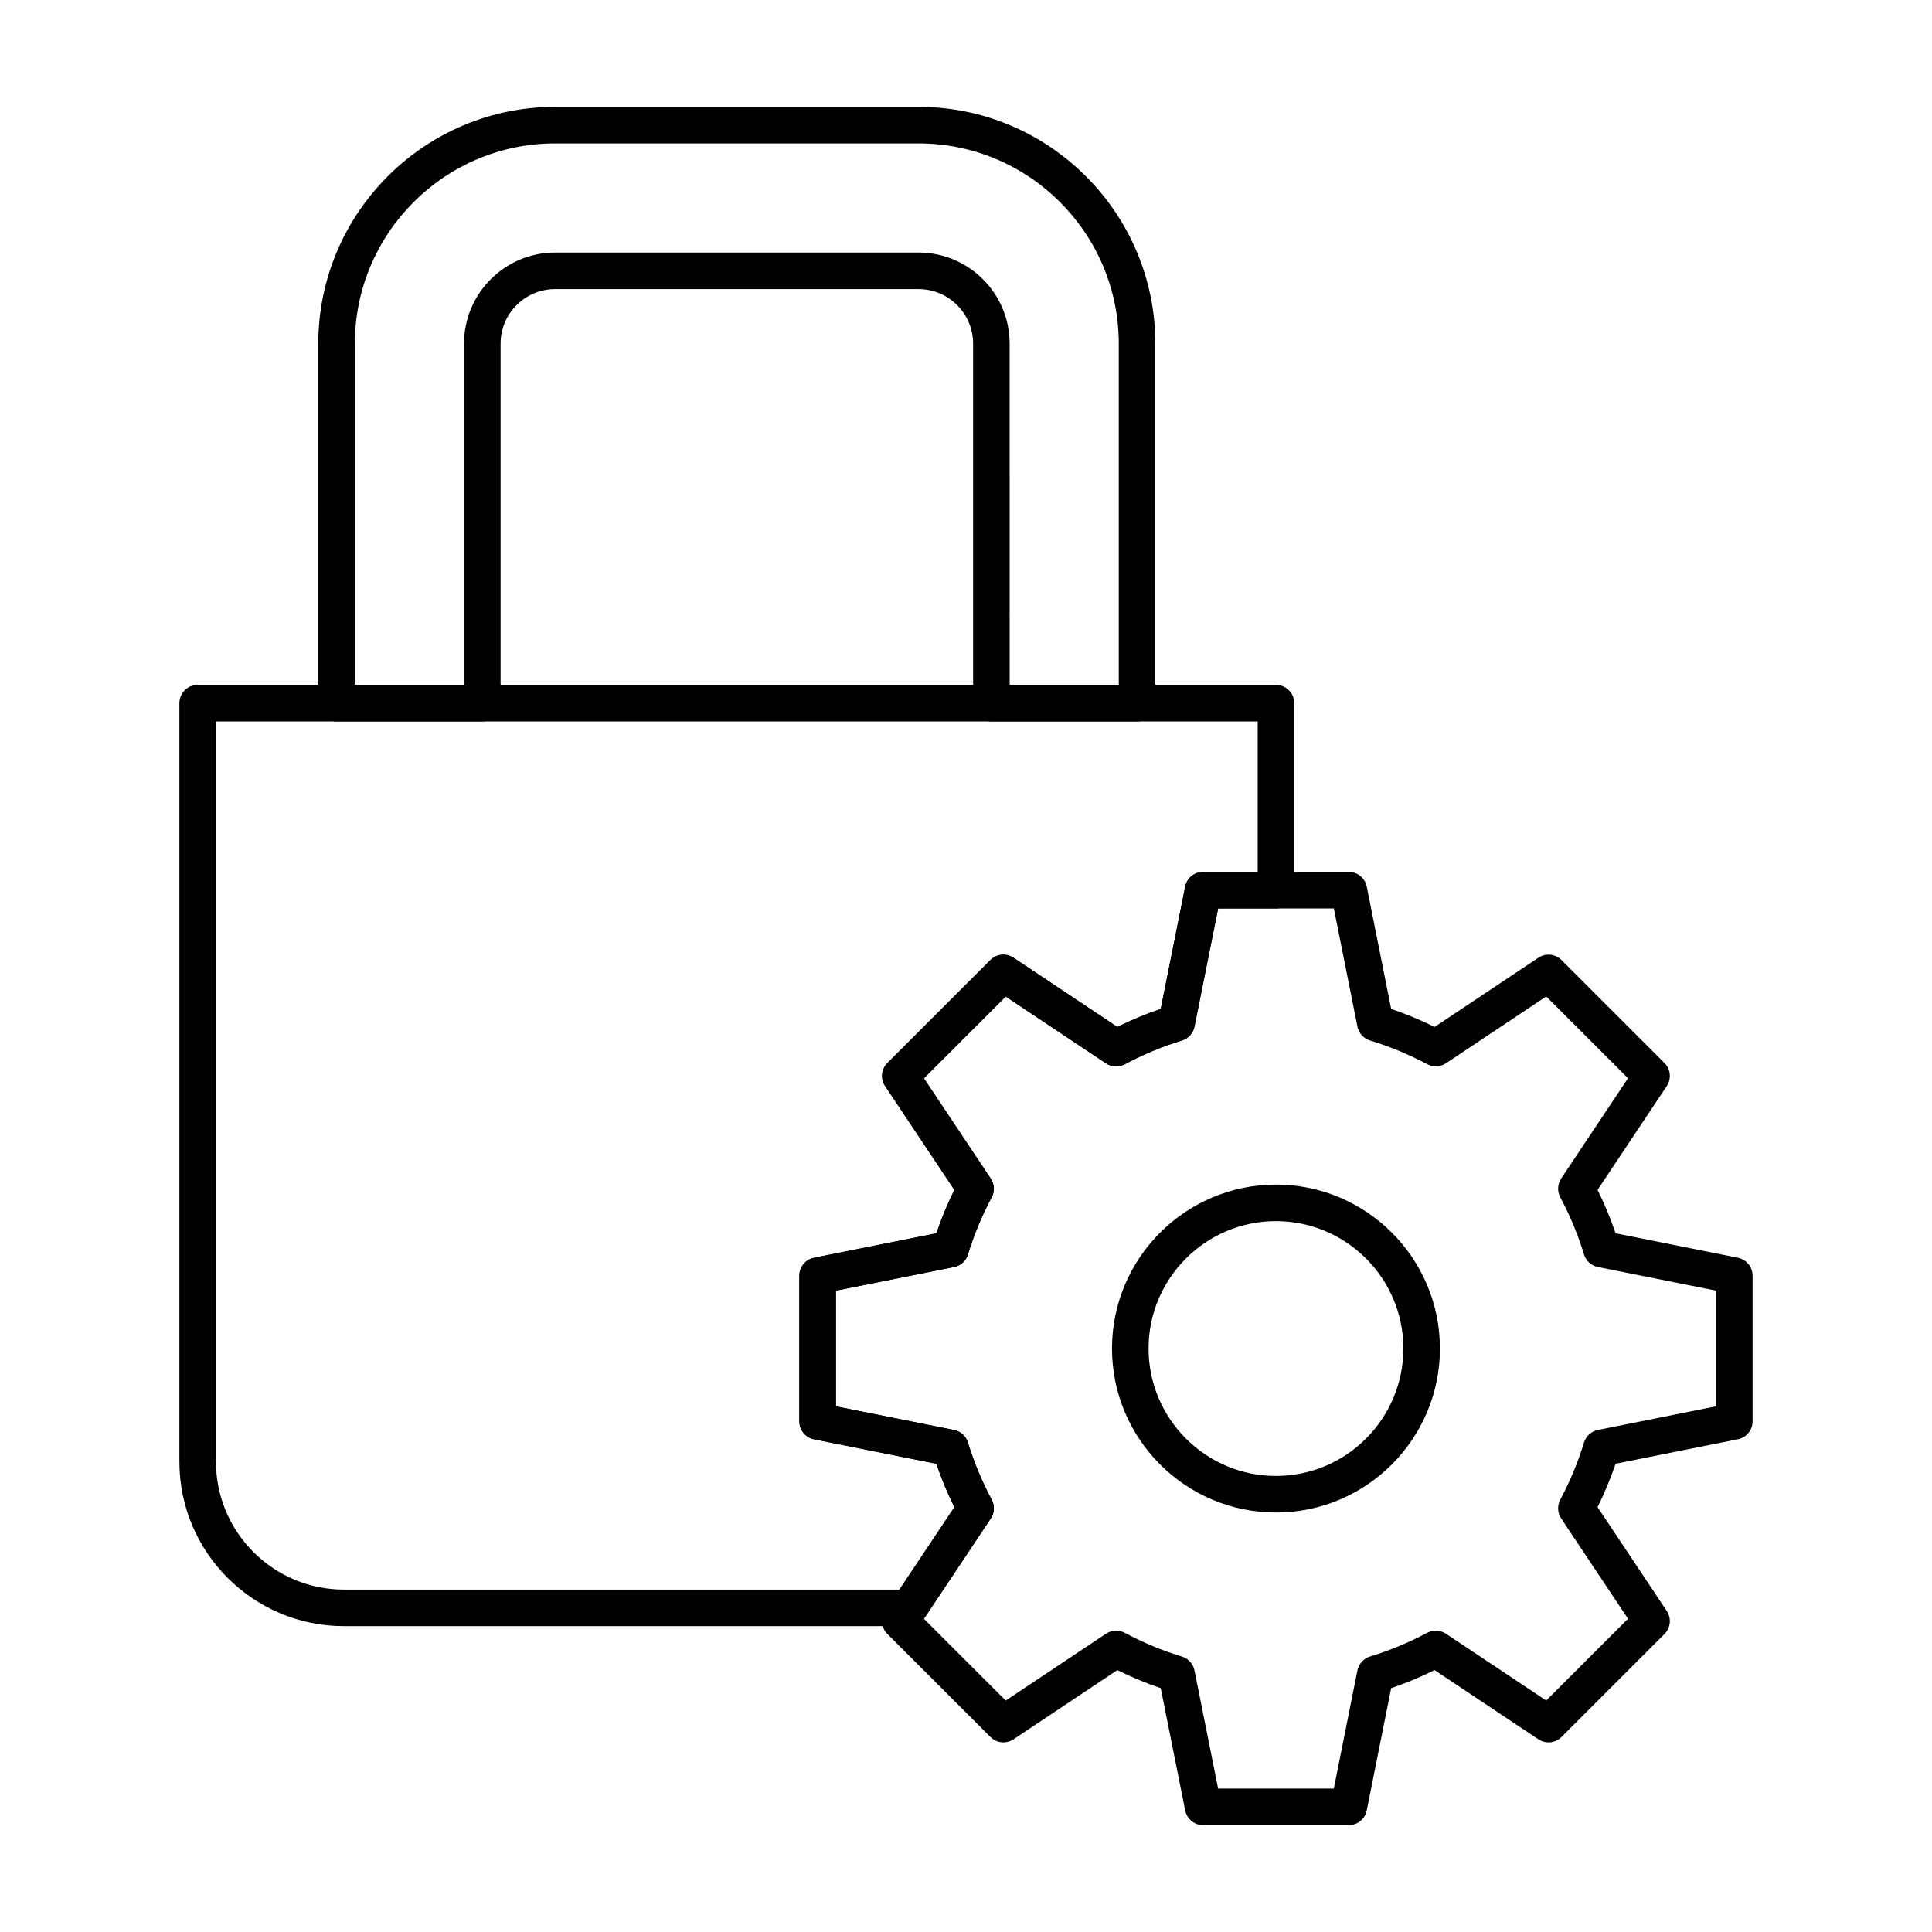 <?xml version="1.0" encoding="UTF-8"?>
<!-- Uploaded to: ICON Repo, www.svgrepo.com, Generator: ICON Repo Mixer Tools -->
<svg fill="#000000" width="800px" height="800px" version="1.1" viewBox="144 144 512 512" xmlns="http://www.w3.org/2000/svg">
 <g>
  <path d="m445.33 335.19h-38.602c-2.676 0-4.844-2.168-4.844-4.844v-95.277c0-7.977-6.481-14.457-14.457-14.457h-96.309c-7.977 0-14.457 6.481-14.457 14.457v95.277c0 2.676-2.168 4.844-4.844 4.844h-38.617c-2.676 0-4.844-2.168-4.844-4.844v-95.277c0-34.602 28.148-62.75 62.75-62.75h96.32c34.602 0 62.75 28.148 62.75 62.75v95.277c-0.004 2.676-2.168 4.844-4.848 4.844zm-33.758-9.688h28.914v-90.434c0-29.258-23.805-53.062-53.059-53.062h-96.32c-29.254 0-53.059 23.805-53.059 53.059v90.434h28.926l-0.004-90.43c0-13.312 10.832-24.145 24.145-24.145h96.309c13.312 0 24.145 10.832 24.145 24.145z"/>
  <path d="m501.45 627.68h-38.613c-2.309 0-4.297-1.629-4.75-3.898l-6.481-32.406c-3.918-1.324-7.769-2.934-11.504-4.777l-27.504 18.336c-1.93 1.285-4.484 1.023-6.113-0.605l-27.305-27.297c-1.637-1.629-1.883-4.191-0.605-6.113l18.348-27.516c-1.844-3.738-3.445-7.578-4.777-11.496l-32.406-6.481c-2.269-0.453-3.898-2.441-3.898-4.75v-38.613c0-2.309 1.629-4.297 3.898-4.75l32.406-6.481c1.324-3.906 2.922-7.758 4.777-11.504l-18.348-27.504c-1.277-1.922-1.031-4.477 0.605-6.113l27.305-27.297c1.637-1.637 4.199-1.883 6.113-0.605l27.504 18.336c3.738-1.844 7.59-3.453 11.504-4.777l6.481-32.406c0.453-2.269 2.441-3.898 4.75-3.898h38.613c2.309 0 4.297 1.629 4.75 3.898l6.473 32.406c3.906 1.324 7.758 2.922 11.516 4.769l27.504-18.336c1.93-1.285 4.484-1.023 6.113 0.605l27.297 27.297c1.637 1.637 1.883 4.191 0.605 6.113l-18.336 27.516c1.844 3.738 3.453 7.59 4.777 11.504l32.406 6.481c2.269 0.453 3.898 2.441 3.898 4.75v38.602c0 2.309-1.629 4.297-3.898 4.75l-32.406 6.481c-1.324 3.918-2.934 7.769-4.777 11.504l18.336 27.516c1.277 1.922 1.031 4.477-0.605 6.113l-27.297 27.297c-1.629 1.629-4.184 1.891-6.113 0.605l-27.516-18.336c-3.738 1.844-7.59 3.453-11.504 4.777l-6.473 32.406c-0.453 2.269-2.441 3.898-4.75 3.898zm-34.637-9.691h30.664l6.254-31.301c0.352-1.75 1.629-3.168 3.34-3.691 5.195-1.582 10.285-3.699 15.148-6.293 1.582-0.824 3.473-0.746 4.969 0.246l26.578 17.711 21.676-21.676-17.711-26.578c-0.992-1.484-1.078-3.398-0.246-4.969 2.594-4.863 4.711-9.953 6.293-15.148 0.52-1.711 1.941-2.988 3.691-3.34l31.301-6.262v-30.656l-31.301-6.262c-1.75-0.352-3.168-1.629-3.691-3.34-1.582-5.195-3.699-10.285-6.293-15.148-0.832-1.57-0.746-3.481 0.246-4.969l17.711-26.578-21.676-21.676-26.566 17.711c-1.484 0.984-3.398 1.078-4.957 0.246-4.891-2.594-9.992-4.711-15.168-6.281-1.711-0.52-2.988-1.941-3.34-3.691l-6.254-31.301h-30.664l-6.269 31.309c-0.352 1.75-1.629 3.168-3.34 3.691-5.195 1.582-10.285 3.699-15.148 6.293-1.57 0.832-3.473 0.746-4.969-0.246l-26.566-17.711-21.688 21.676 17.723 26.566c0.992 1.484 1.09 3.387 0.246 4.969-2.602 4.883-4.723 9.98-6.293 15.148-0.516 1.711-1.938 2.988-3.688 3.336l-31.301 6.262v30.664l31.301 6.262c1.75 0.355 3.172 1.633 3.691 3.344 1.582 5.184 3.699 10.285 6.293 15.137 0.844 1.57 0.746 3.481-0.246 4.969l-17.723 26.578 21.688 21.676 26.566-17.711c1.496-0.992 3.398-1.07 4.969-0.246 4.863 2.594 9.953 4.711 15.148 6.293 1.711 0.52 2.988 1.941 3.34 3.691z"/>
  <path d="m384.95 574.94h-149.81c-24.043 0-43.598-19.559-43.598-43.598v-201c0-2.676 2.168-4.844 4.844-4.844h285.76c2.676 0 4.844 2.168 4.844 4.844v49.57c0 2.676-2.168 4.844-4.844 4.844h-15.328l-6.266 31.297c-0.352 1.75-1.629 3.168-3.34 3.691-5.195 1.582-10.285 3.699-15.148 6.293-1.57 0.832-3.473 0.746-4.969-0.246l-26.578-17.711-21.676 21.676 17.711 26.578c0.984 1.484 1.078 3.387 0.246 4.957-2.594 4.891-4.711 9.98-6.281 15.148-0.516 1.711-1.938 2.988-3.688 3.336l-31.301 6.262v30.664l31.301 6.262c1.75 0.355 3.172 1.633 3.691 3.344 1.582 5.184 3.699 10.285 6.293 15.137 0.844 1.57 0.746 3.481-0.246 4.969l-17.578 26.371c-0.902 1.344-2.414 2.156-4.035 2.156zm-183.72-239.75v196.16c0 18.695 15.215 33.91 33.91 33.91h147.22l14.562-21.848c-1.844-3.738-3.445-7.578-4.777-11.496l-32.406-6.481c-2.269-0.453-3.898-2.441-3.898-4.75v-38.613c0-2.309 1.629-4.297 3.898-4.75l32.406-6.481c1.324-3.898 2.922-7.75 4.769-11.496l-18.336-27.516c-1.277-1.922-1.031-4.477 0.605-6.113l27.297-27.297c1.637-1.637 4.184-1.891 6.113-0.605l27.516 18.336c3.738-1.844 7.59-3.453 11.504-4.777l6.481-32.406c0.453-2.269 2.441-3.898 4.75-3.898h14.457v-39.879z"/>
  <path d="m482.14 544.83c-23.957 0-43.449-19.492-43.449-43.457 0-23.957 19.492-43.449 43.449-43.449 23.965 0 43.457 19.492 43.457 43.449 0 23.965-19.492 43.457-43.457 43.457zm0-77.219c-18.609 0-33.758 15.148-33.758 33.758 0 18.621 15.148 33.77 33.758 33.77 18.621 0 33.77-15.148 33.77-33.77 0-18.609-15.148-33.758-33.77-33.758z"/>
 </g>
</svg>